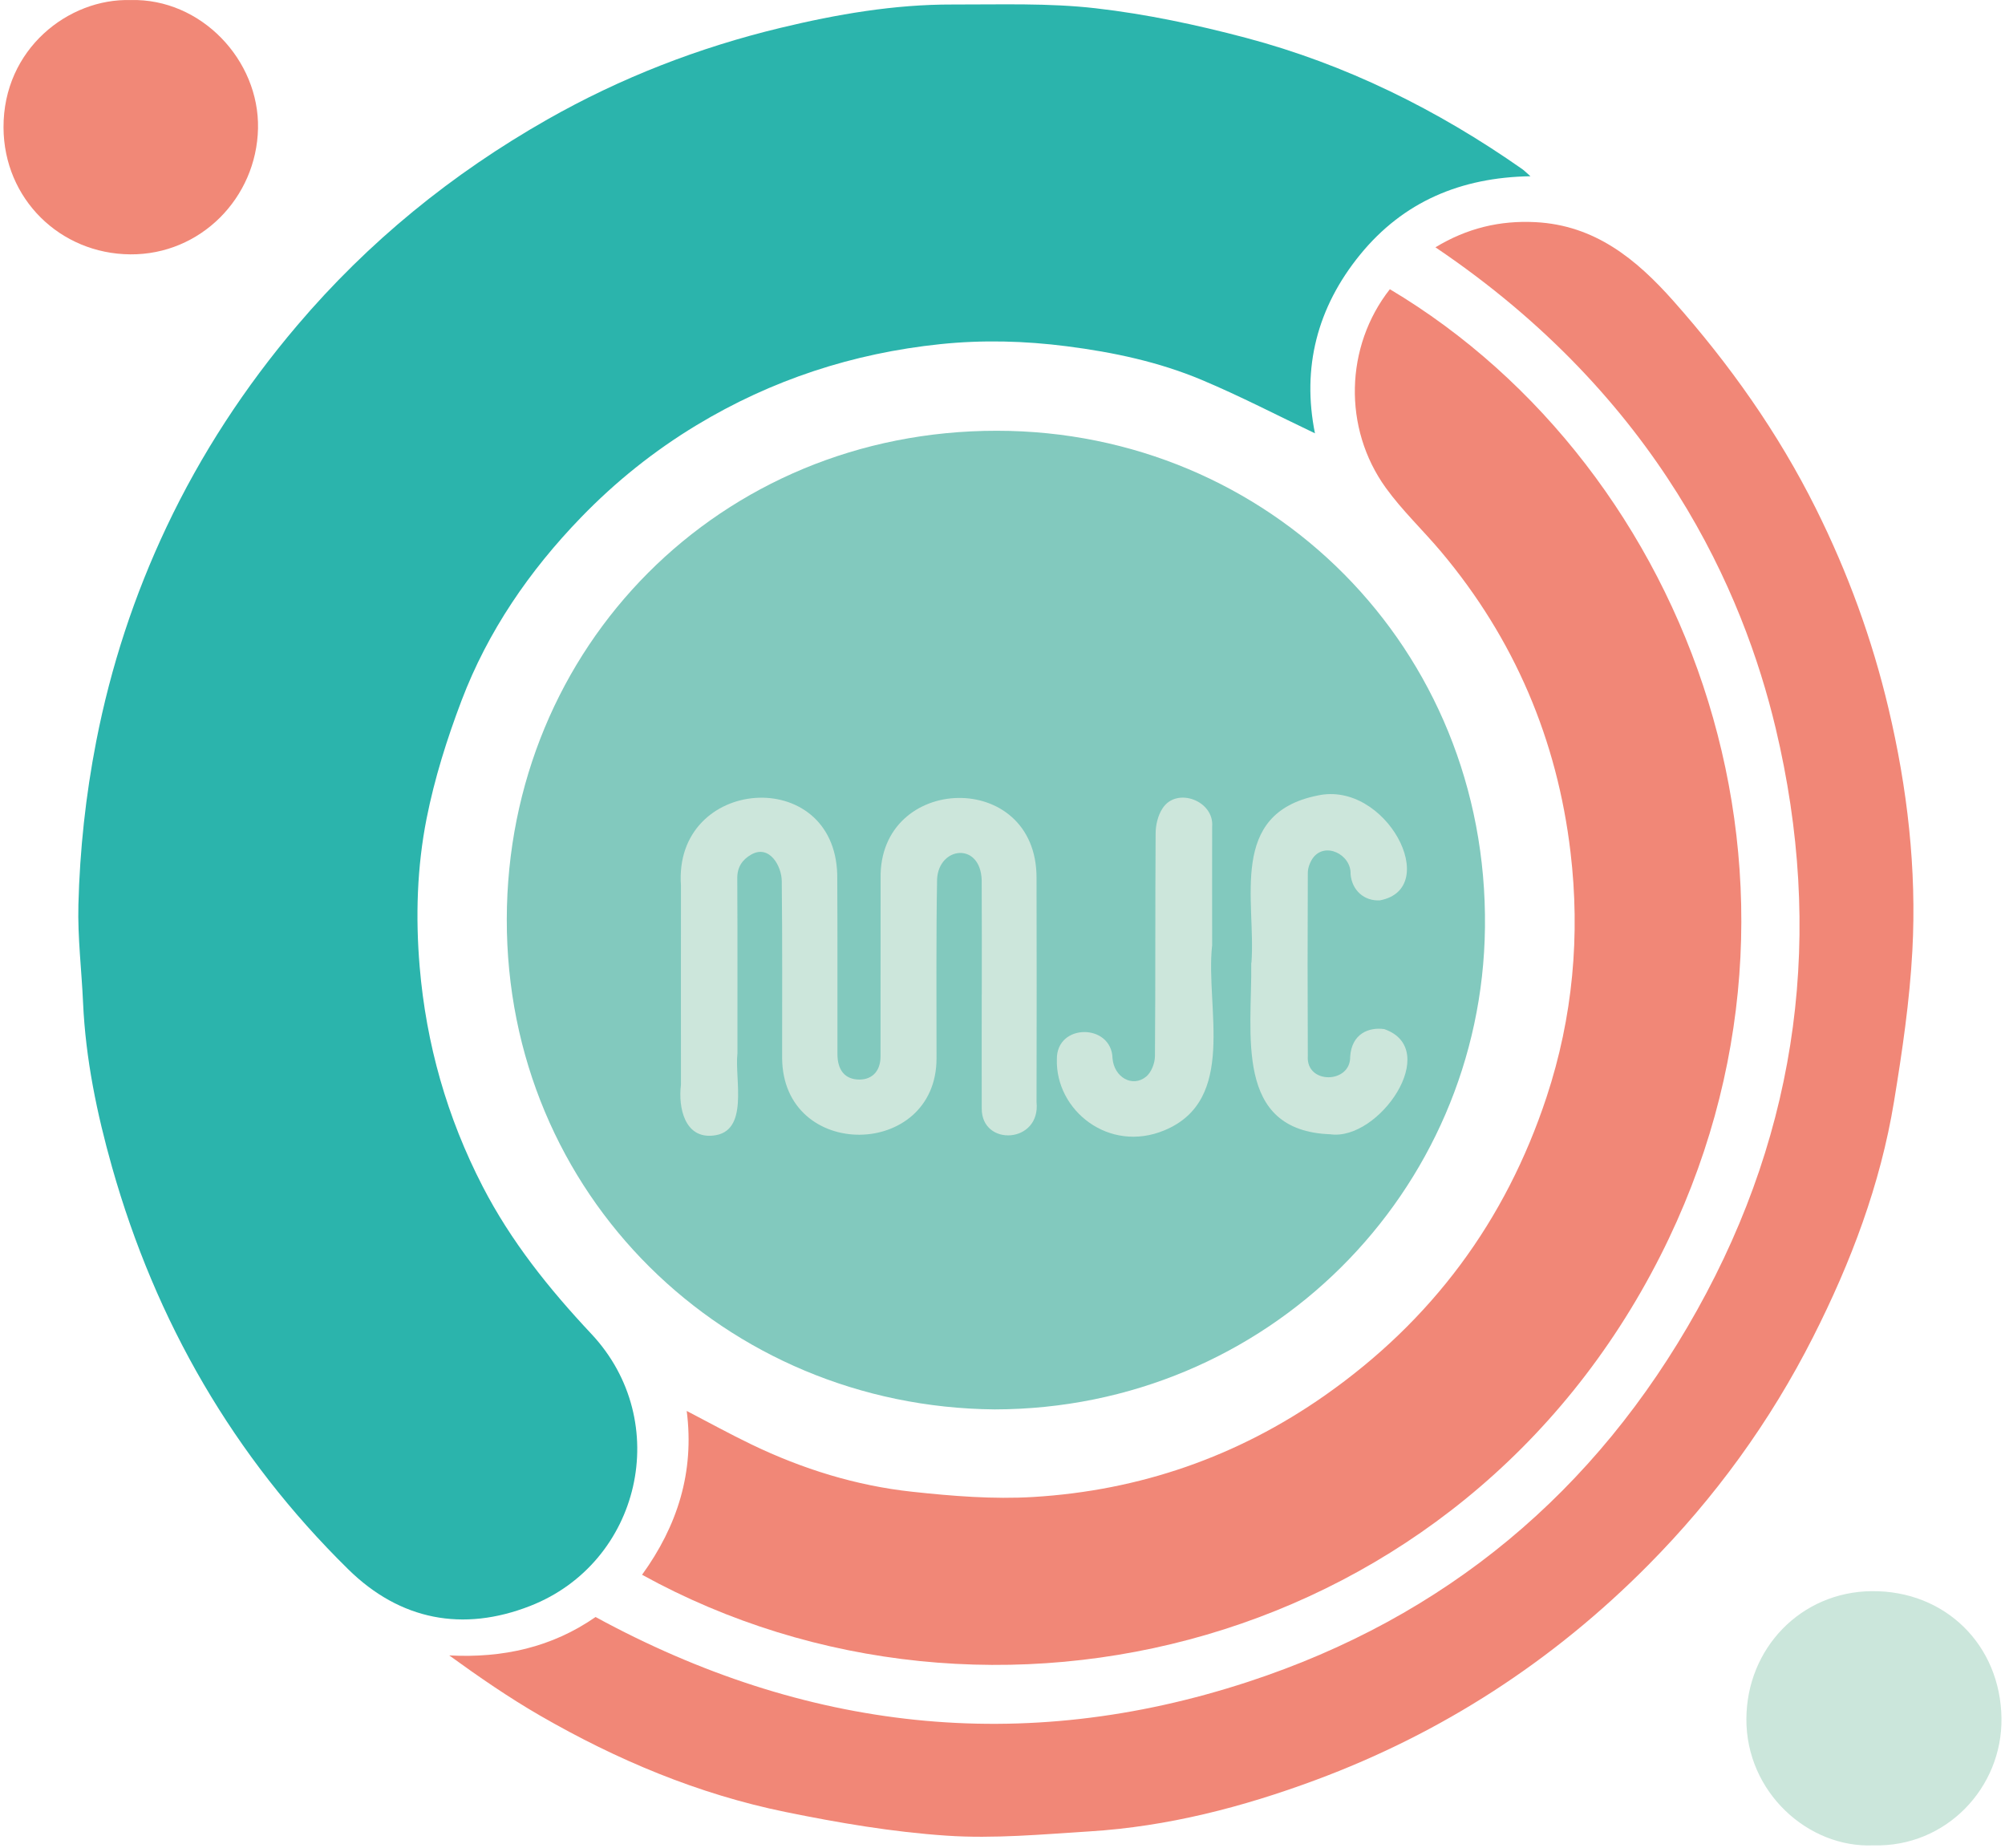 <svg width="498" height="459" viewBox="0 0 498 459" fill="none" xmlns="http://www.w3.org/2000/svg">
<path d="M326.644 107.63C317.324 103.2 308.084 98.38 298.504 94.36C287.824 89.87 276.534 87.48 265.004 86C254.504 84.65 244.034 84.38 233.544 85.47C211.894 87.72 191.654 94.33 173.004 105.6C162.444 111.98 152.874 119.65 144.294 128.52C131.484 141.76 121.184 156.76 114.634 173.99C111.024 183.5 107.924 193.34 105.954 203.3C103.574 215.36 103.194 227.71 104.234 240.07C105.864 259.32 111.024 277.49 119.884 294.66C126.924 308.31 136.374 320.08 146.864 331.26C167.334 353.07 159.084 388.14 131.664 398.85C114.994 405.36 99.384 402.41 86.504 389.75C58.014 361.75 38.674 328.21 27.824 289.84C24.064 276.54 21.264 262.98 20.634 249.08C20.274 240.95 19.264 232.81 19.474 224.69C19.824 211.07 21.284 197.55 23.904 184.1C27.524 165.56 33.344 147.82 41.384 130.83C49.944 112.75 60.824 96.12 73.814 80.83C91.484 60.02 112.284 43.13 135.954 29.67C154.164 19.32 173.524 11.81 193.854 6.92C207.884 3.54 222.114 1.08 236.614 1.12C248.474 1.15 260.444 0.71 272.174 2.06C284.734 3.5 297.254 6.16 309.484 9.4C334.294 15.98 357.034 27.25 378.054 41.97C378.604 42.35 379.074 42.85 380.134 43.77C362.804 44.05 348.544 50.1 337.834 63.23C327.124 76.36 323.324 91.37 326.614 107.64L326.644 107.63Z" fill="#2BB4AC"/>
<path d="M247.044 350.03C180.084 349.43 125.744 296.77 125.874 228.26C125.994 160.65 178.824 106.95 247.584 106.98C315.194 107 369.624 160.87 368.834 230.31C368.094 295.99 314.814 349.92 247.044 350.03Z" fill="#82C9BE"/>
<path d="M345.214 71.83C420.114 116.44 458.824 220.35 412.384 311.92C362.834 409.64 245.734 438.64 159.474 391.1C168.244 378.98 172.524 365.61 170.564 350.41C175.974 353.22 181.254 356.14 186.684 358.75C199.334 364.84 212.644 368.98 226.574 370.48C236.554 371.56 246.704 372.38 256.674 371.78C283.054 370.18 307.304 361.81 329.054 346.57C355.624 327.95 373.974 303.25 384.144 272.43C390.684 252.61 392.524 232.23 390.084 211.66C386.784 183.73 376.144 158.69 357.964 137.05C353.454 131.69 348.294 126.82 344.214 121.17C333.514 106.35 334.074 86.01 345.214 71.82V71.83Z" fill="#F18777"/>
<path d="M356.514 61.43C364.414 56.64 372.564 54.72 381.364 55.17C396.104 55.92 406.394 64.33 415.634 74.74C429.574 90.45 441.624 107.44 451.014 126.27C458.924 142.14 464.984 158.67 469.064 175.94C473.744 195.72 476.074 215.79 474.994 236.05C474.324 248.6 472.474 261.14 470.434 273.57C467.054 294.17 459.734 313.52 450.314 332.09C439.664 353.11 425.944 371.98 409.384 388.69C385.764 412.53 358.174 430.43 326.704 442.1C308.624 448.81 290.004 453.63 270.664 454.83C258.824 455.57 246.884 456.69 235.104 455.89C221.694 454.99 208.294 452.71 195.094 450.01C173.444 445.59 153.214 437.09 134.114 426.06C126.374 421.59 118.984 416.49 111.584 411.13C124.904 411.82 137.084 409.12 147.924 401.59C199.824 429.85 253.904 436.05 309.954 417.7C359.014 401.64 396.324 370.51 421.504 325.41C446.914 279.9 453.064 231.4 441.044 180.88C433.024 147.18 412.224 98.94 356.514 61.41V61.43Z" fill="#F18777"/>
<path d="M465.374 458.3C449.114 459.04 433.674 445.08 433.764 426.89C433.854 409.35 447.304 395.35 464.874 395.17C483.174 394.98 496.884 408.56 497.124 426.73C497.354 443.97 483.374 458.78 465.374 458.3Z" fill="#CBE6DB"/>
<path d="M32.444 0.01C49.964 -0.44 64.454 14.96 64.084 31.92C63.714 49.16 49.794 63.3 32.374 63.17C14.884 63.04 0.964 49.36 0.874 31.7C0.774 12.15 17.064 -0.46 32.444 0.02V0.01Z" fill="#F18877"/>
<g filter="url(#filter0_d_503_1370)">
<path d="M233.734 236.87C233.734 227.42 233.774 217.97 233.714 208.52C233.434 198.92 223.074 200.09 222.634 208.19C222.374 223.02 222.504 237.86 222.494 252.69C222.524 277.77 184.294 278.31 184.144 252.62C184.144 238 184.214 223.39 184.054 208.77C184.044 204.93 180.964 199.56 176.474 202.11C174.284 203.36 172.984 205.2 173.004 207.97C173.084 222.48 173.034 236.98 173.044 251.49C172.314 257.97 176.074 271.07 166.944 271.91C159.964 272.62 158.304 265.01 159.014 259.26C159.014 242.78 158.994 226.29 159.014 209.81C157.074 182.78 197.174 179.7 197.834 207.14C197.924 221.97 197.854 236.81 197.884 251.65C197.884 255.49 199.594 257.68 202.654 257.96C206.234 258.29 208.584 256.1 208.584 252.28C208.614 237.55 208.574 222.83 208.604 208.1C208.084 182.04 247.364 180.78 247.334 207.88C247.364 226.44 247.394 245.01 247.334 263.57C248.404 273.9 233.704 274.71 233.724 265.21C233.694 255.76 233.724 246.31 233.724 236.86L233.734 236.87Z" fill="#CCE6DB"/>
<path d="M300.714 229.01C301.854 213.46 294.844 191.94 317.104 187.46C334.174 183.66 348.144 210.57 332.604 213.49C328.774 213.7 325.684 211.06 325.334 206.98C325.544 202.11 318.934 198.78 315.914 203.06C315.234 204.08 314.714 205.44 314.714 206.65C314.644 221.82 314.644 236.98 314.714 252.15C314.214 259.24 325.384 259.06 325.234 252.31C325.614 246.56 329.914 244.93 333.694 245.46C348.094 250.47 332.414 273.3 320.294 271.58C296.294 270.7 300.884 246.72 300.664 229C300.684 229 300.704 229 300.724 229L300.714 229.01Z" fill="#CCE6DB"/>
<path d="M290.924 224.86C289.314 240.19 297.214 263.05 279.124 270.59C265.304 276.35 252.004 265.63 252.384 252.93C252.294 243.95 265.974 244.02 266.204 252.7C266.584 257.43 271.164 260.06 274.574 257.25C275.854 256.2 276.724 253.93 276.744 252.21C276.894 233.75 276.784 215.29 276.914 196.83C276.924 194.76 277.484 192.4 278.594 190.7C282.034 185.2 291.504 188.7 290.954 195.19C290.924 205.08 290.954 214.97 290.954 224.85C290.954 224.85 290.954 224.85 290.944 224.85L290.924 224.86Z" fill="#CCE6DB"/>
</g>
<defs>
<filter id="filter0_d_503_1370" x="154.523" y="182.753" width="209.512" height="114.015" filterUnits="userSpaceOnUse" color-interpolation-filters="sRGB">
<feFlood flood-opacity="0" result="BackgroundImageFix"/>
<feColorMatrix in="SourceAlpha" type="matrix" values="0 0 0 0 0 0 0 0 0 0 0 0 0 0 0 0 0 0 127 0" result="hardAlpha"/>
<feOffset dx="10.12" dy="10.12"/>
<feGaussianBlur stdDeviation="7.23"/>
<feColorMatrix type="matrix" values="0 0 0 0 0.486 0 0 0 0 0.486 0 0 0 0 0.475 0 0 0 0.75 0"/>
<feBlend mode="normal" in2="BackgroundImageFix" result="effect1_dropShadow_503_1370"/>
<feBlend mode="normal" in="SourceGraphic" in2="effect1_dropShadow_503_1370" result="shape"/>
</filter>
</defs>
</svg>
